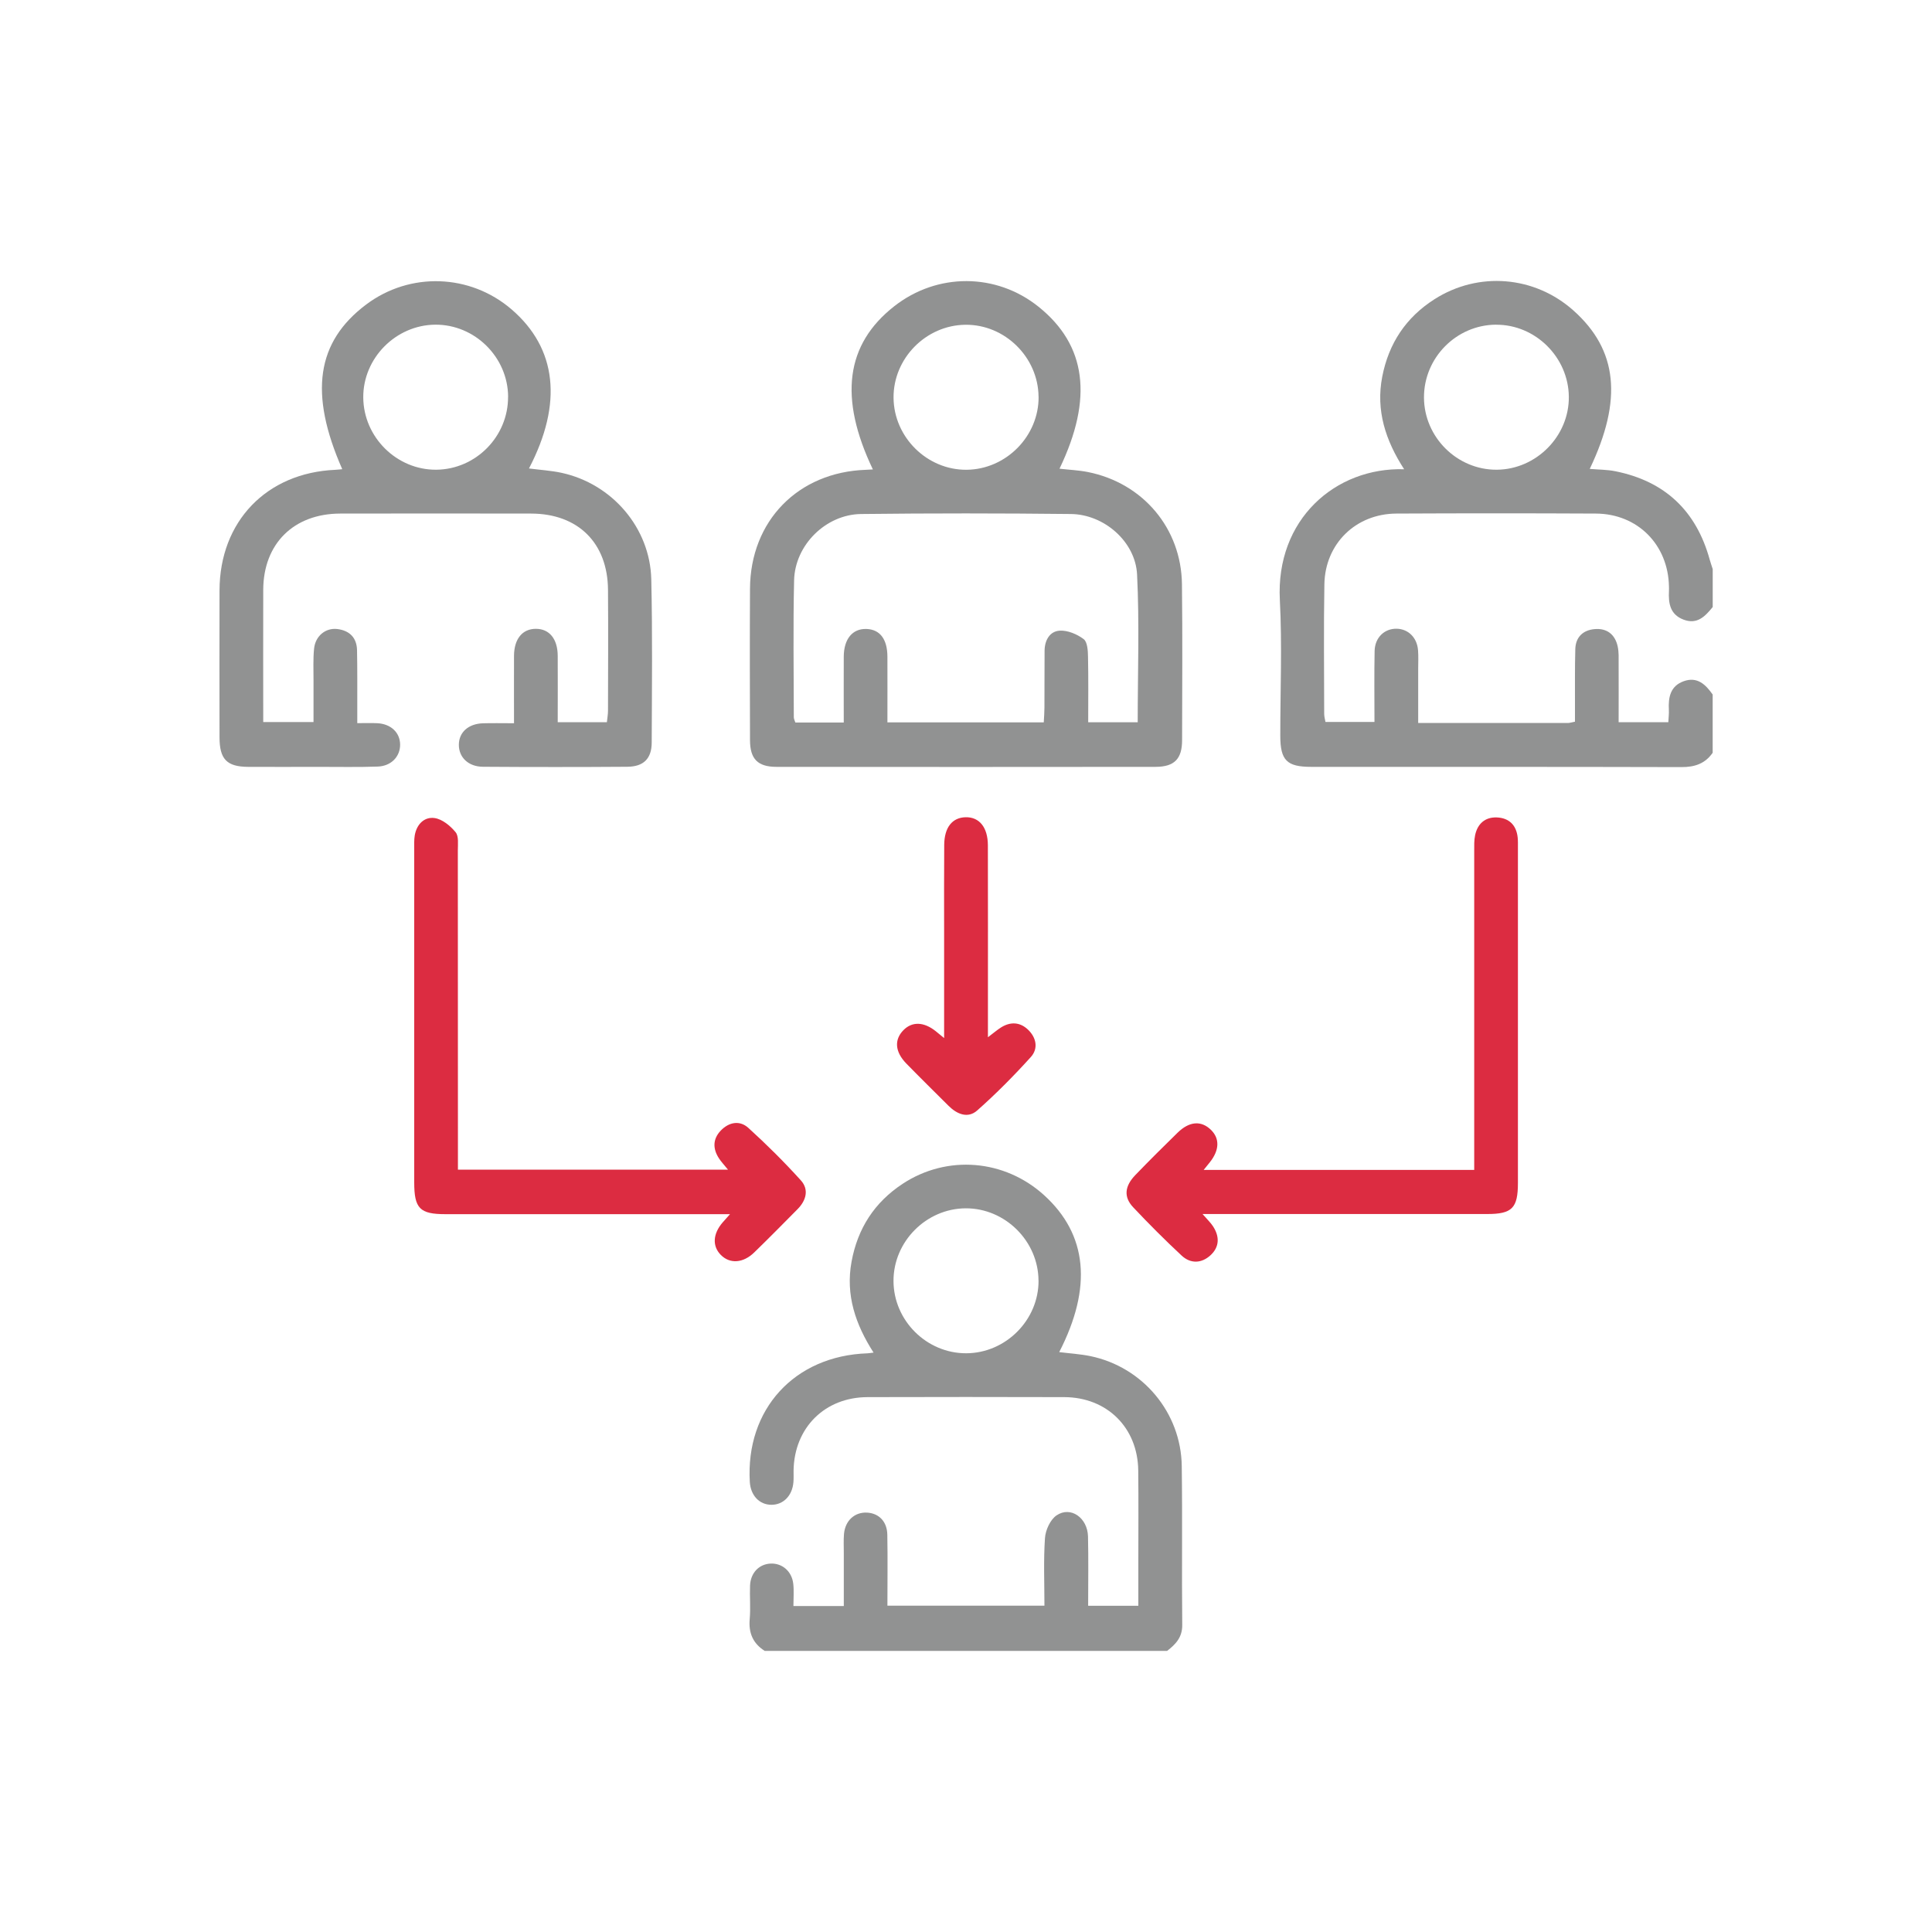 <?xml version="1.0" encoding="UTF-8"?>
<svg id="Layer_1" data-name="Layer 1" xmlns="http://www.w3.org/2000/svg" viewBox="0 0 400 400">
  <defs>
    <style>
      .cls-1 {
        fill: #919292;
      }

      .cls-2 {
        fill: #dc2c41;
      }
    </style>
  </defs>
  <path class="cls-1" d="M158.34,341.81c-2.44-1.54-3.38-3.71-3.12-6.6,.2-2.3-.02-4.63,.07-6.94,.11-2.65,1.89-4.46,4.29-4.55,2.39-.09,4.38,1.62,4.66,4.21,.16,1.46,.03,2.95,.03,4.58h10.43c0-3.67,0-7.34,0-11.01,0-1.31-.07-2.62,.04-3.92,.25-2.77,2.22-4.54,4.76-4.41,2.47,.13,4.17,1.85,4.21,4.59,.09,4.81,.02,9.63,.02,14.68h32.51c0-4.65-.21-9.34,.11-14,.11-1.65,1.1-3.82,2.4-4.7,2.91-1.97,6.41,.49,6.51,4.37,.11,4.71,.03,9.43,.03,14.35h10.39c0-3.14,0-6.22,0-9.31,0-6.24,.05-12.47-.02-18.71-.1-8.85-6.45-15.15-15.31-15.18-13.58-.04-27.16-.04-40.75,0-8.85,.03-15.16,6.34-15.3,15.2-.01,.8,.04,1.61-.03,2.41-.23,2.8-2.09,4.69-4.57,4.68-2.48-.01-4.29-1.93-4.46-4.73-.89-15.04,9.24-26.12,24.36-26.63,.3-.01,.59-.07,1.26-.15-3.73-5.82-5.82-11.9-4.56-18.8,1.26-6.91,4.75-12.31,10.59-16.15,9.21-6.06,21.1-5.07,29.29,2.37,8.95,8.13,10.02,19.05,3.12,32.48,2.18,.27,4.35,.4,6.45,.83,10.83,2.24,18.77,11.68,18.92,22.75,.15,10.96-.02,21.93,.1,32.89,.03,2.58-1.36,4.02-3.13,5.39h-83.32Zm56.67-76.67c-.03-8.17-6.9-15-15.06-14.97-8.18,.03-15,6.9-14.96,15.06,.03,8.19,6.87,14.98,15.06,14.95,8.18-.03,15-6.88,14.97-15.04Z"/>
  <path class="cls-1" d="M354.58,155.87c-1.58,2.25-3.72,2.96-6.46,2.95-25.55-.07-51.1-.04-76.65-.05-5.06,0-6.4-1.35-6.4-6.46-.01-9.35,.4-18.73-.09-28.06-.89-16.72,11.51-27.52,25.73-27.1-3.85-5.96-5.89-12.18-4.53-19.17,1.34-6.89,4.9-12.25,10.8-16.02,9.13-5.83,20.75-4.85,28.8,2.34,9.13,8.15,10.22,18.43,3.36,32.78,1.82,.16,3.61,.14,5.32,.49,10.25,2.06,16.73,8.2,19.51,18.27,.19,.67,.42,1.33,.63,1.99v7.85c-1.57,1.92-3.21,3.69-6.06,2.6-2.79-1.07-3.13-3.39-3-5.94,.02-.3,0-.6,0-.91-.16-8.65-6.48-15.05-15.12-15.1-13.78-.07-27.56-.07-41.34,0-8.39,.05-14.74,6.25-14.88,14.63-.16,8.95-.05,17.9-.04,26.85,0,.56,.17,1.12,.26,1.66h10.15c0-5.06-.07-9.88,.03-14.7,.06-2.78,2.04-4.65,4.57-4.6,2.4,.05,4.22,1.84,4.42,4.46,.1,1.3,.03,2.61,.03,3.92,0,3.67,0,7.34,0,11.14,10.66,0,20.81,0,30.96,0,.38,0,.76-.13,1.5-.27,0-1.12,0-2.19,0-3.27,.01-3.92-.04-7.85,.07-11.77,.07-2.47,1.59-3.92,3.99-4.13,2.55-.23,4.25,1.1,4.79,3.61,.25,1.16,.19,2.4,.19,3.6,.02,3.99,0,7.97,0,12.06h10.29c.05-.98,.15-1.78,.11-2.57-.14-2.59,.31-4.92,3.07-5.91,2.81-1.01,4.53,.67,6,2.75v12.07Zm-44.87-88.65c-8.21,.06-14.93,6.87-14.89,15.1,.04,8.21,6.87,14.98,15.06,14.93,8.18-.05,15-6.94,14.93-15.09-.07-8.2-6.93-14.99-15.09-14.93Z"/>
  <path class="cls-1" d="M180.72,97.19c-7.11-14.88-5.61-25.93,4.43-33.79,8.89-6.97,21.09-6.93,29.86,.1,9.9,7.93,11.37,18.94,4.35,33.54,2,.23,3.97,.31,5.88,.69,11.4,2.28,19.33,11.65,19.47,23.22,.13,10.76,.05,21.52,.03,32.28,0,3.89-1.59,5.53-5.5,5.54-26.15,.03-52.31,.03-78.46,0-3.92,0-5.49-1.64-5.5-5.53-.03-10.46-.06-20.92,0-31.38,.08-14.02,9.96-24.11,23.97-24.59,.4-.01,.8-.04,1.47-.08Zm3.04,52.37h32.34c.06-1.13,.14-2.11,.14-3.09,.02-3.92,0-7.84,.03-11.76,.02-2.14,1.06-4.02,3.15-4.14,1.64-.09,3.58,.73,4.94,1.75,.78,.59,.88,2.38,.9,3.63,.1,4.49,.04,8.98,.04,13.59h10.25c0-10.33,.37-20.48-.13-30.59-.34-6.83-6.85-12.46-13.7-12.53-14.48-.16-28.96-.17-43.43,0-7.33,.09-13.71,6.43-13.88,13.73-.22,9.44-.07,18.9-.06,28.35,0,.36,.21,.72,.32,1.09h10.02c0-4.64-.02-9.13,0-13.63,.02-3.68,1.81-5.83,4.69-5.74,2.79,.09,4.33,2.09,4.35,5.71,.02,4.49,0,8.99,0,13.64Zm31.26-67.42c-.07-8.18-6.97-14.98-15.12-14.9-8.19,.07-14.97,6.96-14.9,15.12,.07,8.18,6.96,14.97,15.12,14.9,8.18-.07,14.98-6.97,14.91-15.12Z"/>
  <path class="cls-1" d="M106.42,149.73c0-4.93-.02-9.44,0-13.95,.02-3.51,1.74-5.59,4.53-5.59,2.79,0,4.5,2.08,4.52,5.59,.03,4.51,0,9.02,0,13.74h10.18c.08-.83,.23-1.6,.23-2.37,.02-8.35,.06-16.7,0-25.04-.07-9.7-6.2-15.76-15.91-15.78-13.18-.02-26.35-.03-39.53,0-9.64,.02-15.91,6.24-15.94,15.79-.03,9.05,0,18.09,0,27.37h10.41c0-2.87-.01-5.74,0-8.6,.01-2.21-.11-4.44,.12-6.63,.28-2.6,2.38-4.3,4.78-4.03,2.53,.3,4.05,1.77,4.11,4.37,.08,3.82,.04,7.64,.05,11.46,0,1.08,0,2.16,0,3.66,1.58,0,2.85-.05,4.11,.01,2.83,.13,4.73,1.92,4.76,4.4,.03,2.48-1.82,4.48-4.64,4.58-4.12,.15-8.25,.05-12.37,.06-4.83,0-9.66,.03-14.48,0-4.39-.03-5.89-1.59-5.9-6.08-.01-10.16-.03-20.32,0-30.47,.04-14.26,9.73-24.33,23.96-24.95,.47-.02,.93-.08,1.45-.13-6.92-15.72-5.34-26.37,4.96-34.1,9.05-6.79,21.5-6.37,30.09,1.01,9.37,8.06,10.66,19.43,3.61,32.94,2.29,.3,4.54,.43,6.73,.9,10.46,2.26,18.34,11.38,18.59,22.05,.26,11.26,.13,22.53,.09,33.79-.01,3.34-1.68,5-5.07,5.02-9.96,.07-19.92,.07-29.87,0-3.04-.02-4.99-1.96-4.99-4.54,0-2.59,1.96-4.37,5-4.46,2-.06,3.99-.01,6.43-.01Zm-1.22-67.58c-.04-8.2-6.89-14.98-15.07-14.93-8.19,.06-14.99,6.94-14.92,15.1,.07,8.2,6.92,14.98,15.09,14.93,8.21-.06,14.93-6.88,14.89-15.1Z"/>
  <path class="cls-2" d="M249.22,242.22h56c0-1.24,0-2.39,0-3.55,0-20.82,0-41.65,0-62.47,0-1.1-.04-2.23,.19-3.3,.5-2.36,2.08-3.75,4.48-3.66,2.52,.1,4.06,1.57,4.33,4.16,.07,.7,.05,1.41,.05,2.11,0,23.14,0,46.27,0,69.41,0,5.2-1.21,6.43-6.34,6.43-18.31,0-36.62,0-54.93,0-1.1,0-2.21,0-4.03,0,.96,1.11,1.65,1.75,2.15,2.51,1.39,2.11,1.4,4.27-.48,6.01-1.86,1.72-4.13,1.82-6,.08-3.46-3.22-6.8-6.57-10.04-10.01-1.99-2.12-1.76-4.36,.47-6.67,2.86-2.97,5.79-5.88,8.74-8.76,2.44-2.38,4.89-2.55,6.9-.59,1.85,1.8,1.77,4.21-.23,6.72-.29,.37-.59,.73-1.26,1.56Z"/>
  <path class="cls-2" d="M94.8,242.16h55.92c-.79-.98-1.39-1.6-1.85-2.31-1.32-2-1.32-4.03,.36-5.78,1.68-1.75,3.91-2.18,5.7-.56,3.79,3.44,7.44,7.07,10.87,10.86,1.73,1.91,1.11,4.16-.66,5.96-2.97,3.01-5.94,6.01-8.97,8.96-2.32,2.26-5.06,2.42-6.93,.53-1.8-1.82-1.66-4.36,.37-6.72,.32-.37,.65-.74,1.53-1.72-1.62,0-2.64,0-3.66,0-18.41,0-36.83,0-55.24,0-5.33,0-6.48-1.17-6.48-6.59,0-23.04,0-46.08,0-69.12,0-.9-.04-1.83,.11-2.71,.39-2.29,1.97-3.89,4.1-3.59,1.59,.22,3.26,1.6,4.35,2.92,.69,.83,.47,2.5,.47,3.79,.02,20.72,.02,41.45,.02,62.17,0,1.2,0,2.39,0,3.91Z"/>
  <path class="cls-2" d="M195.47,214.91c0-7.93,0-15.07,0-22.2,0-5.93-.03-11.87,.02-17.8,.03-3.6,1.66-5.64,4.42-5.71,2.84-.07,4.61,2.08,4.62,5.82,.03,11.87,.01,23.74,.01,35.61,0,1.18,0,2.37,0,4.12,1.21-.91,1.93-1.54,2.73-2.04,1.94-1.21,3.89-1.11,5.54,.44,1.75,1.65,2.21,3.93,.61,5.7-3.5,3.87-7.19,7.6-11.1,11.06-1.93,1.71-4.18,.78-5.93-.96-2.92-2.91-5.86-5.8-8.74-8.75-2.36-2.42-2.55-4.93-.61-6.91,1.8-1.84,4.24-1.76,6.72,.23,.37,.3,.74,.6,1.71,1.4Z"/>
</svg>